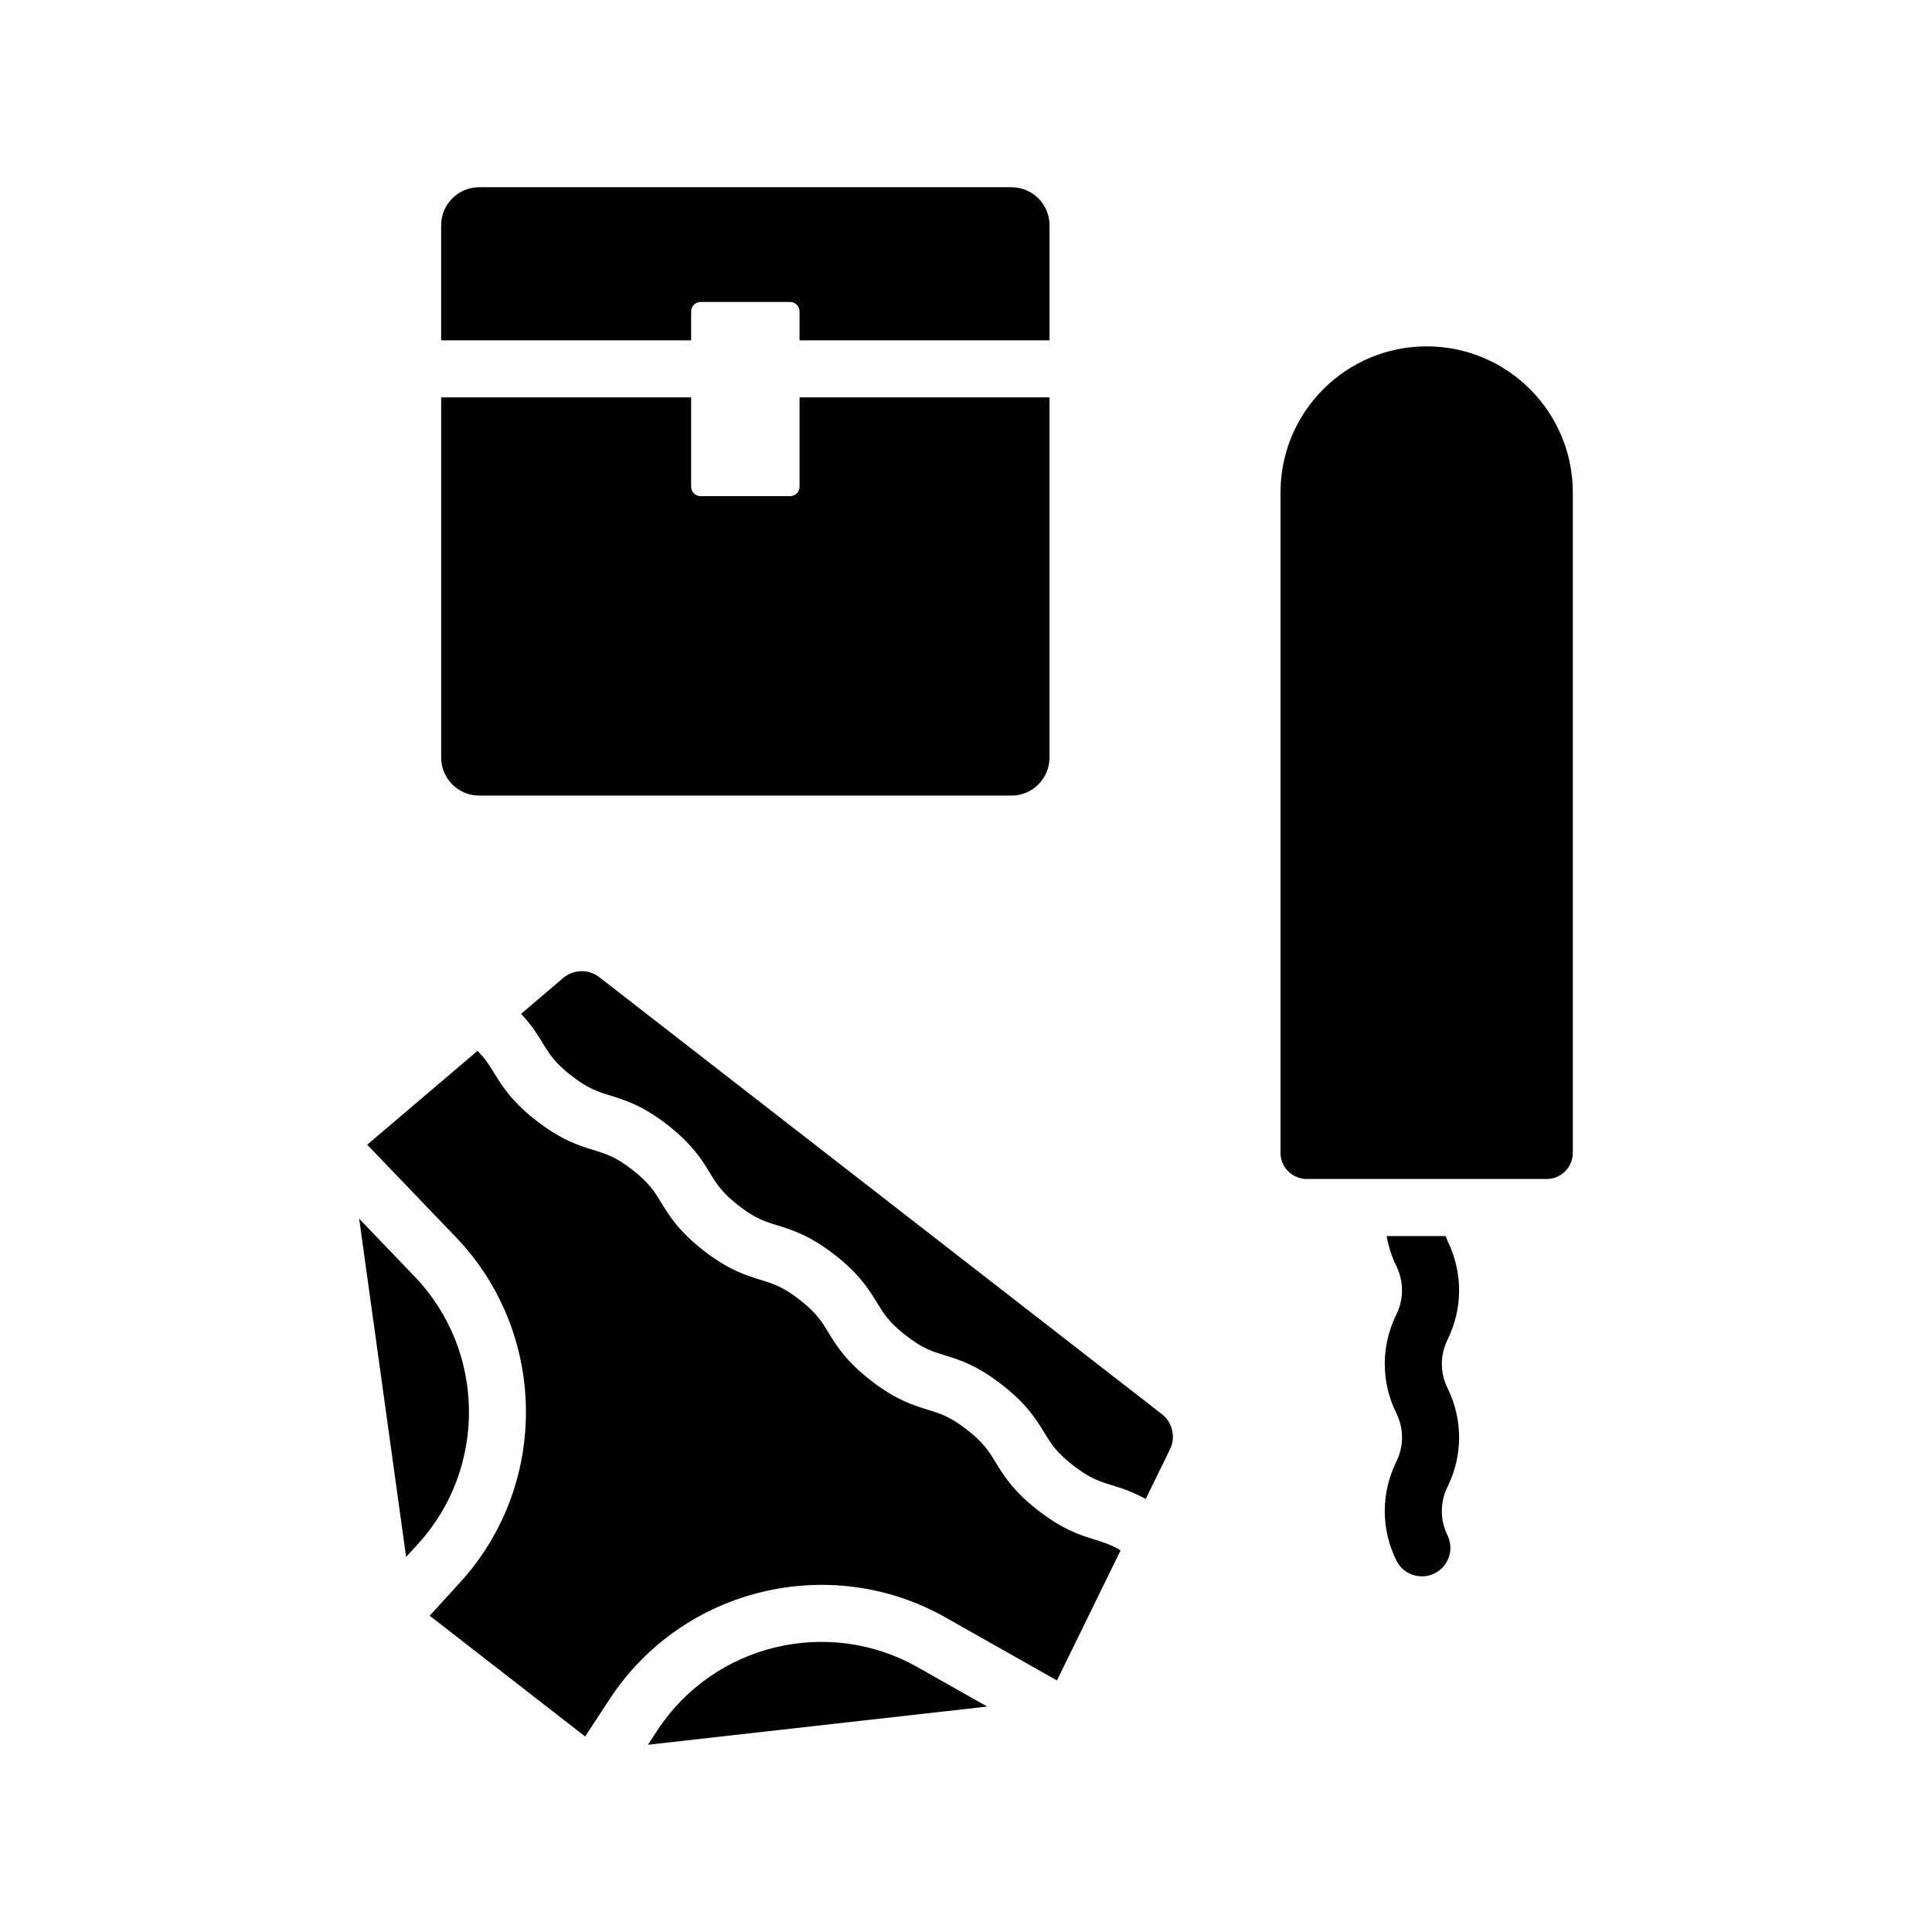<?xml version="1.0" encoding="UTF-8"?>
<!-- Uploaded to: SVG Repo, www.svgrepo.com, Generator: SVG Repo Mixer Tools -->
<svg fill="#000000" width="800px" height="800px" version="1.1" viewBox="144 144 512 512" xmlns="http://www.w3.org/2000/svg">
 <path d="m327.15 234.2h-66.242v-30.5c0-5.566 4.512-10.078 10.078-10.078h141.07c5.566 0 10.078 4.512 10.078 10.078v30.5h-66.246v-7.652c0-1.391-1.125-2.519-2.519-2.519h-23.695c-1.391 0-2.519 1.125-2.519 2.519zm-56.168 120.64h141.07c5.566 0 10.078-4.512 10.078-10.078v-95.449h-66.242v23.652c0 1.391-1.125 2.519-2.519 2.519h-23.695c-1.391 0-2.519-1.125-2.519-2.519v-23.652h-66.242v95.449c0 5.566 4.512 10.078 10.074 10.078zm256.7 183.04c4.023-8.281 4-17.762-0.074-26.027-2.004-4.074-2.004-8.742 0.004-12.828 4.082-8.309 4.09-17.84 0-26.164-0.207-0.418-0.301-0.863-0.465-1.293h-15.664c0.484 2.719 1.305 5.402 2.562 7.961 2.004 4.078 2.004 8.758 0 12.836-4.094 8.316-4.09 17.852 0.004 26.164 2.004 4.074 2.004 8.742 0 12.816-0.023 0.055-0.055 0.109-0.078 0.164-4.016 8.277-3.996 17.75 0.062 26.012 1.312 2.676 4 4.227 6.789 4.227 1.121 0 2.254-0.246 3.324-0.773 3.75-1.84 5.293-6.371 3.453-10.117-2.004-4.074-2.004-8.746 0-12.82 0.031-0.047 0.055-0.102 0.082-0.156zm-5.602-302.09c-21.391 0-38.734 17.344-38.734 38.734v174.96c0 3.844 3.117 6.961 6.961 6.961h63.547c3.844 0 6.961-3.117 6.961-6.961v-174.96c0-21.395-17.344-38.734-38.734-38.734zm-203.82 366.7-2.551 3.887 89.914-10.121-18.496-10.457c-23.695-13.395-53.938-6.066-68.867 16.691zm-15.457-199.54c-1.359-1.055-3-1.578-4.633-1.578-1.75 0-3.5 0.602-4.898 1.789l-11.18 9.512c2.777 2.953 4.367 5.523 5.715 7.734 1.777 2.918 3.184 5.219 7.629 8.676 4.441 3.449 7.023 4.242 10.289 5.238 3.785 1.16 8.496 2.609 15.129 7.758 6.633 5.152 9.199 9.363 11.262 12.742 1.777 2.918 3.184 5.219 7.629 8.676 4.441 3.453 7.023 4.242 10.289 5.246 3.789 1.16 8.5 2.609 15.133 7.758 6.633 5.152 9.195 9.359 11.258 12.738 1.777 2.918 3.184 5.219 7.625 8.668 4.449 3.453 7.031 4.246 10.301 5.25 3.785 1.16 8.5 2.609 15.133 7.766 6.637 5.156 9.207 9.363 11.273 12.746 1.781 2.922 3.191 5.231 7.644 8.688s7.035 4.25 10.309 5.254c2.481 0.762 5.367 1.668 8.918 3.633l6.445-13.184c1.566-3.199 0.66-7.106-2.148-9.289zm-48.906 79.359-14.715-15.34 12.441 89.637 3.144-3.441c18.348-20.09 17.969-51.215-0.871-70.855zm165.23 61.98c-6.641-5.156-9.215-9.367-11.277-12.754-1.785-2.918-3.191-5.227-7.644-8.684-4.449-3.453-7.027-4.246-10.297-5.25-3.785-1.16-8.5-2.609-15.133-7.766-6.633-5.152-9.199-9.359-11.258-12.738-1.777-2.914-3.18-5.219-7.625-8.668-4.441-3.453-7.023-4.242-10.289-5.246-3.789-1.16-8.5-2.609-15.133-7.758-6.633-5.152-9.199-9.363-11.262-12.742-1.777-2.918-3.184-5.219-7.629-8.676-4.441-3.449-7.023-4.242-10.289-5.238-3.785-1.16-8.496-2.609-15.129-7.758-6.633-5.152-9.199-9.359-11.262-12.738-1.23-2.023-2.344-3.766-4.356-5.785l-29.234 24.871 23.492 24.488c24.328 25.363 24.82 65.559 1.121 91.512l-8.055 8.82 41.199 32.004 6.555-9.992c19.277-29.383 58.348-38.852 88.941-21.555l29.539 16.699 16.863-34.484c-2.461-1.453-4.43-2.102-6.699-2.797-3.789-1.16-8.504-2.609-15.141-7.766z"/>
</svg>